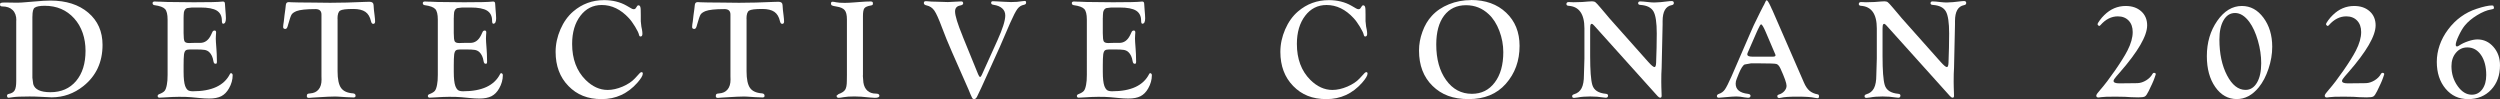 <?xml version="1.0" encoding="UTF-8"?>
<svg id="_レイヤー_1" data-name=" レイヤー 1" xmlns="http://www.w3.org/2000/svg" width="619.04" height="24.55" viewBox="0 0 619.04 24.55">
  <rect x="0" y="0" width="619.04" height="24.55" fill="#333333" stroke="none"/>
  <defs>
    <style>
      .cls-1 {
        fill: #fff;
        stroke-width: 0px;
      }
    </style>
  </defs>
  <path class="cls-1" d="m4.05,5.04c0-1.1-.31-1.96-.92-2.55-.61-.6-1.47-.9-2.59-.9-.36,0-.54-.15-.54-.46,0-.21.07-.35.22-.41.15-.06.48-.1.98-.1l2.62.04c.6,0,1.13,0,1.61-.04.73-.05,1.72-.13,2.99-.24,1.7-.16,3.06-.24,4.06-.24,3.9,0,7.03,1,9.38,3,2.35,2,3.53,4.66,3.53,7.97,0,4.27-1.58,7.68-4.75,10.21-2.33,1.85-4.94,2.78-7.86,2.78-.48,0-1.46-.05-2.92-.14-.83-.05-1.68-.07-2.56-.07-2.05,0-3.41.06-4.09.17-.53.09-.89.14-1.07.14-.26,0-.4-.17-.4-.51,0-.23.14-.38.43-.44.71-.14,1.2-.43,1.46-.88.26-.45.39-1.22.39-2.31V5.04h.03Zm3.97-.93v15.15l.21,1.57c.38,1.33,1.8,2,4.26,2,2.67,0,4.78-.92,6.35-2.77,1.56-1.85,2.34-4.34,2.34-7.48s-.94-5.97-2.82-8.04c-1.88-2.07-4.31-3.11-7.28-3.11-1.22,0-2.05.16-2.5.48-.37.25-.55.98-.55,2.19h0Z"/>
  <path class="cls-1" d="m45.46,4.44v3.75c0,1.07.08,1.75.23,2.04.16.29.53.43,1.13.43l.52-.02.76-.02h1.47c1.14,0,2.02-.63,2.64-1.88l.4-.85c.1-.21.28-.32.52-.33.25-.01.38.14.38.47,0,.09-.02.35-.05.76-.02.3-.03.55-.03.76,0,.37.05,1.23.16,2.59.07.89.1,1.66.1,2.32l.02.88c0,.16-.02.27-.05.33-.05.07-.14.11-.28.12-.29.02-.47-.2-.54-.66-.15-.98-.5-1.72-1.04-2.23-.3-.28-.66-.45-1.1-.54-.43-.08-1.24-.12-2.43-.12h-1.17c-.55,0-.93.08-1.13.25s-.34.5-.41,1.01c-.07.57-.1,1.48-.1,2.72v1.55c0,1.62.13,2.79.38,3.5.2.52.43.87.69,1.05.26.18.67.28,1.23.28,4.67,0,7.73-1.42,9.17-4.26.08-.14.15-.21.21-.22.12-.02.22.01.32.11s.15.22.15.37c0,1.13-.31,2.23-.92,3.29-.51.9-1.14,1.54-1.9,1.93-.76.39-1.77.58-3.02.58-.74,0-1.55-.05-2.45-.14l-2-.19c-.74-.07-1.73-.1-2.99-.1-.84,0-2.12.05-3.83.16-.47.03-.81.05-1.02.05-.28,0-.43-.13-.45-.39,0-.21.11-.37.38-.48.66-.25,1.1-.52,1.34-.8.24-.28.42-.78.56-1.51.13-.61.19-1.44.19-2.48V4.86c0-1.29-.21-2.16-.63-2.62-.42-.46-1.29-.78-2.62-.96-.31-.05-.47-.22-.47-.51,0-.27.19-.4.57-.4.08,0,.25,0,.52.03.21,0,.49.02.85.02l1.74.07,6.54.07c3.76,0,6.08-.05,6.96-.16.09,0,.17-.02.24-.02.33,0,.5.19.5.57,0,.26.03.74.1,1.42.09,1,.14,1.72.14,2.16,0,.88-.22,1.32-.67,1.35-.22.01-.33-.24-.33-.76,0-1.14-.42-1.97-1.25-2.49-.83-.51-2.18-.77-4.05-.77h-2.11l-1.17.14c-.59.18-.88.77-.88,1.74l-.02.71h0Z"/>
  <path class="cls-1" d="m83.59,4.63v13c0,1.95.28,3.32.85,4.13s1.56,1.26,2.99,1.36c.41.04.62.24.62.61,0,.27-.18.4-.54.4-.08,0-.22,0-.43-.02l-1.29-.05-2.16-.14c-.17-.01-.4-.02-.69-.02-.67,0-1.27.02-1.8.05l-3.82.22c-.4.05-.68.07-.83.07-.36,0-.53-.15-.52-.46.01-.26.07-.42.17-.5s.33-.13.67-.15c.9-.06,1.59-.38,2.08-.98.49-.59.73-1.4.73-2.43l-.02-.81V3.61c0-.91-.49-1.36-1.47-1.36-2.3,0-3.87.17-4.71.5-.61.25-1.02.54-1.22.86-.2.32-.47,1.11-.82,2.36l-.14.49c-.13.47-.32.71-.59.71-.38,0-.56-.18-.54-.54.01-.32.07-.77.17-1.35l.17-1.5.21-1.54.12-1.05c.05-.45.29-.67.73-.67.11,0,.31,0,.59.04.45.03,1.09.05,1.92.05l3.52.03,4.2.05c2.71,0,5.57-.08,8.6-.22.6-.02.98-.03,1.16-.03.63,0,.97.26,1,.79l.09,1.24c.01.2.07.66.17,1.4.08.61.12,1.1.12,1.47s-.16.57-.47.57c-.26,0-.45-.22-.55-.66-.24-1.08-.71-1.85-1.39-2.32s-1.68-.71-2.98-.71c-1.75,0-2.84.13-3.27.41-.43.27-.65.94-.65,2.01h.02Z"/>
  <path class="cls-1" d="m112.36,4.44v3.75c0,1.07.08,1.75.23,2.04.16.29.53.43,1.13.43l.52-.02.76-.02h1.47c1.14,0,2.02-.63,2.64-1.88l.4-.85c.1-.21.28-.32.52-.33.25-.01.38.14.38.47,0,.09-.02.35-.05.76-.02.3-.03.55-.03.76,0,.37.05,1.23.16,2.59.07.89.1,1.66.1,2.32l.02.88c0,.16-.02.27-.05.33-.05.07-.14.11-.28.12-.29.02-.47-.2-.54-.66-.15-.98-.5-1.72-1.04-2.23-.3-.28-.66-.45-1.1-.54-.43-.08-1.24-.12-2.43-.12h-1.17c-.55,0-.93.08-1.13.25s-.34.5-.41,1.01c-.07.57-.1,1.48-.1,2.72v1.55c0,1.62.13,2.79.38,3.5.2.52.43.87.69,1.05.26.18.67.28,1.23.28,4.67,0,7.73-1.42,9.17-4.26.08-.14.15-.21.21-.22.12-.02.22.01.32.11s.15.22.15.37c0,1.13-.31,2.23-.91,3.29-.51.9-1.14,1.54-1.9,1.93s-1.77.58-3.02.58c-.74,0-1.55-.05-2.45-.14l-2-.19c-.74-.07-1.73-.1-2.99-.1-.84,0-2.12.05-3.83.16-.47.03-.81.05-1.02.05-.28,0-.43-.13-.45-.39-.01-.21.11-.37.38-.48.66-.25,1.1-.52,1.34-.8.24-.28.42-.78.56-1.51.13-.61.19-1.44.19-2.48V4.86c0-1.29-.21-2.16-.63-2.62-.42-.46-1.29-.78-2.62-.96-.31-.05-.47-.22-.47-.51,0-.27.19-.4.57-.4.08,0,.25,0,.52.03.21,0,.49.02.85.02l1.74.07,6.54.07c3.76,0,6.08-.05,6.96-.16.09,0,.17-.02.24-.02.33,0,.5.19.5.57,0,.26.03.74.1,1.42.09,1,.14,1.72.14,2.16,0,.88-.22,1.32-.67,1.35-.22.01-.33-.24-.33-.76,0-1.14-.42-1.97-1.25-2.49-.83-.51-2.18-.77-4.05-.77h-2.11l-1.17.14c-.59.18-.88.77-.88,1.74l-.02.71h0Z"/>
  <path class="cls-1" d="m149.53.03c2.15,0,4.03.46,5.63,1.38l1.14.66c.23.14.44.21.62.21.23,0,.4-.09.52-.28l.36-.54c.06-.09.16-.14.31-.14.36,0,.54.37.54,1.12l.02,1.26v1.57l.14,1.31.16.78c.07.38.1.72.1,1.02,0,.44-.16.66-.48.66-.18,0-.3-.14-.36-.41-.09-.44-.41-1.1-.96-2.01-.55-.9-1.07-1.62-1.56-2.14-2-2.16-4.23-3.24-6.69-3.24-2.18,0-3.95.89-5.31,2.68s-2.04,4.11-2.04,6.96c0,3.72,1.11,6.69,3.34,8.91,1.67,1.65,3.49,2.48,5.46,2.48,1.16,0,2.4-.28,3.7-.83,1.3-.56,2.33-1.25,3.08-2.07l1.12-1.22c.16-.18.32-.28.47-.29.22-.01.33.12.33.38,0,.47-.45,1.23-1.36,2.26-2.38,2.69-5.32,4.04-8.82,4.04s-6.13-1.08-8.24-3.25c-2.11-2.16-3.17-4.98-3.17-8.44,0-1.9.4-3.76,1.19-5.58.79-1.82,1.85-3.3,3.18-4.44,2.18-1.86,4.71-2.8,7.61-2.8h-.03Z"/>
  <path class="cls-1" d="m184.86,4.63v13c0,1.95.28,3.32.85,4.13.56.81,1.56,1.26,2.99,1.36.41.04.62.24.62.61,0,.27-.18.4-.54.4-.08,0-.22,0-.43-.02l-1.29-.05-2.16-.14c-.17-.01-.4-.02-.69-.02-.67,0-1.27.02-1.8.05l-3.82.22c-.4.05-.68.07-.83.07-.36,0-.53-.15-.52-.46,0-.26.07-.42.17-.5s.33-.13.67-.15c.9-.06,1.59-.38,2.08-.98.49-.59.73-1.4.73-2.43l-.02-.81V3.61c0-.91-.49-1.36-1.47-1.36-2.3,0-3.87.17-4.71.5-.61.25-1.02.54-1.22.86-.2.32-.47,1.11-.82,2.36l-.14.49c-.13.47-.32.71-.59.71-.38,0-.56-.18-.54-.54,0-.32.07-.77.17-1.35l.17-1.5.21-1.54.12-1.05c.05-.45.29-.67.73-.67.11,0,.31,0,.59.04.45.03,1.09.05,1.92.05l3.52.03,4.2.05c2.71,0,5.57-.08,8.6-.22.6-.02.98-.03,1.16-.03.63,0,.97.26,1,.79l.09,1.24c0,.2.07.66.17,1.4.08.61.12,1.1.12,1.47s-.16.57-.47.57c-.26,0-.45-.22-.55-.66-.24-1.08-.71-1.85-1.39-2.32s-1.68-.71-2.98-.71c-1.75,0-2.84.13-3.27.41-.43.27-.65.94-.65,2.01h.02Z"/>
  <path class="cls-1" d="m213.65,18.7l.14,1.73c.14.89.47,1.56,1.01,2.04.54.47,1.23.71,2.1.71.56,0,.85.17.85.53s-.37.51-1.12.51c-.32,0-.78-.03-1.38-.09-1.5-.17-2.71-.25-3.64-.25-1.15,0-2.06.06-2.73.18-.58.11-.99.16-1.24.16s-.41-.12-.48-.37l-.03-.14.5-.41c.83-.3,1.38-.66,1.65-1.09.27-.43.41-1.15.41-2.15l.02-1.53V4.78c0-1.06-.18-1.81-.55-2.26-.37-.45-1.04-.75-2.02-.9-.59-.09-.96-.18-1.13-.27s-.25-.24-.25-.45c0-.33.14-.48.41-.47.21,0,.52.06.93.14.41.09,1.11.14,2.09.14.64,0,1.44-.04,2.4-.12l1.26-.1c1.19-.09,2.09-.13,2.73-.13.38,0,.57.14.57.42,0,.21-.03.35-.09.42s-.2.12-.43.16c-.83.14-1.36.37-1.6.69s-.35.98-.35,1.97v14.68h-.03Z"/>
  <path class="cls-1" d="m238.36,8.97l3.85,9.44c.17.41.33.63.47.64.13.01.27-.15.42-.48l3.9-8.62c1.28-2.83,1.92-4.87,1.92-6.12,0-.71-.25-1.3-.75-1.75-.5-.46-1.22-.75-2.15-.89-.4-.05-.6-.21-.6-.48s.14-.41.43-.41c.15,0,.47,0,.96.04l1.81.1c.82.05,1.4.07,1.74.07,1.05,0,1.95-.07,2.72-.21.3-.05.53-.07.69-.07.21,0,.31.15.31.44,0,.27-.17.44-.52.51-.67.13-1.21.47-1.63,1.03-.42.56-1.02,1.72-1.8,3.48l-2.57,5.95-2.95,6.5c-.96,2.13-1.47,3.27-1.55,3.42-.62,1.28-.97,2.01-1.05,2.21-.22.52-.5.78-.82.78-.22,0-.4-.14-.52-.41l-.4-.88-.43-1.05-4.09-9.28c-1-2.28-1.84-4.32-2.5-6.12-.79-2.12-1.42-3.51-1.89-4.19s-1.1-1.1-1.91-1.28c-.46-.09-.69-.29-.69-.58,0-.32.16-.47.48-.47.09,0,.26,0,.52.03.59.07,1.27.1,2.05.1l2.9.09,1.81-.09c.77-.05,1.27-.07,1.5-.07.32,0,.48.16.48.47,0,.27-.24.45-.73.54-.85.15-1.28.64-1.28,1.48,0,1.03.63,3.08,1.89,6.14h-.02Z"/>
  <path class="cls-1" d="m273.07,4.44v3.75c0,1.07.08,1.75.23,2.04.16.29.53.43,1.13.43l.52-.02.76-.02h1.47c1.14,0,2.02-.63,2.64-1.88l.4-.85c.1-.21.28-.32.52-.33.25-.01.38.14.38.47,0,.09-.02.35-.05.76-.02.3-.03.55-.03.76,0,.37.05,1.23.16,2.59.07.89.1,1.66.1,2.32l.02.88c0,.16-.02.27-.05.33-.05.07-.14.11-.28.12-.29.02-.47-.2-.54-.66-.15-.98-.5-1.72-1.04-2.23-.3-.28-.66-.45-1.1-.54-.43-.08-1.24-.12-2.43-.12h-1.17c-.55,0-.93.08-1.13.25s-.34.5-.41,1.01c-.07.57-.1,1.48-.1,2.72v1.55c0,1.62.13,2.79.38,3.5.2.52.43.87.69,1.05.26.18.67.28,1.23.28,4.67,0,7.73-1.42,9.17-4.26.08-.14.15-.21.21-.22.12-.02.22.01.32.11s.15.22.15.37c0,1.13-.31,2.23-.91,3.29-.51.9-1.14,1.54-1.9,1.93-.76.39-1.77.58-3.02.58-.74,0-1.55-.05-2.45-.14l-2-.19c-.74-.07-1.73-.1-2.99-.1-.84,0-2.12.05-3.83.16-.47.03-.81.05-1.02.05-.28,0-.43-.13-.45-.39-.01-.21.11-.37.38-.48.66-.25,1.1-.52,1.34-.8.24-.28.42-.78.56-1.51.13-.61.19-1.44.19-2.48V4.86c0-1.29-.21-2.16-.63-2.62-.42-.46-1.29-.78-2.62-.96-.31-.05-.47-.22-.47-.51,0-.27.19-.4.57-.4.08,0,.25,0,.52.03.21,0,.49.02.85.02l1.74.07,6.54.07c3.76,0,6.08-.05,6.96-.16.09,0,.17-.02.24-.02.33,0,.5.19.5.57,0,.26.03.74.1,1.42.09,1,.14,1.72.14,2.16,0,.88-.22,1.32-.67,1.35-.22.01-.33-.24-.33-.76,0-1.14-.42-1.97-1.25-2.49-.83-.51-2.18-.77-4.05-.77h-2.11l-1.17.14c-.59.18-.88.77-.88,1.74l-.02.71h-.01Z"/>
  <path class="cls-1" d="m328.99.03c2.15,0,4.03.46,5.63,1.38l1.14.66c.23.14.44.21.62.21.23,0,.4-.09.52-.28l.36-.54c.06-.09.16-.14.31-.14.36,0,.54.37.54,1.12l.02,1.26v1.57l.14,1.31.16.78c.07.38.1.72.1,1.02,0,.44-.16.66-.48.66-.18,0-.3-.14-.36-.41-.09-.44-.41-1.1-.96-2.01-.55-.9-1.07-1.62-1.56-2.14-2-2.16-4.23-3.24-6.69-3.24-2.18,0-3.95.89-5.31,2.68s-2.04,4.11-2.04,6.96c0,3.72,1.11,6.69,3.34,8.91,1.67,1.65,3.49,2.48,5.46,2.48,1.16,0,2.4-.28,3.7-.83,1.3-.56,2.33-1.25,3.08-2.07l1.12-1.22c.16-.18.32-.28.47-.29.22-.01.33.12.33.38,0,.47-.45,1.23-1.36,2.26-2.38,2.69-5.32,4.04-8.82,4.04s-6.13-1.08-8.24-3.25c-2.11-2.16-3.17-4.98-3.17-8.44,0-1.9.4-3.76,1.19-5.58.79-1.82,1.85-3.3,3.18-4.44,2.18-1.86,4.71-2.8,7.61-2.8h-.03Z"/>
  <path class="cls-1" d="m364.25,0c3.59,0,6.49,1.04,8.7,3.14,2.21,2.09,3.32,4.83,3.32,8.23,0,3.7-1.14,6.83-3.42,9.4-2.22,2.51-5.28,3.77-9.19,3.77s-6.71-1.09-8.94-3.27-3.35-5.1-3.35-8.75c0-1.57.28-3.12.85-4.67.56-1.55,1.33-2.85,2.3-3.9,1.12-1.23,2.54-2.2,4.26-2.89,1.72-.7,3.55-1.04,5.48-1.04v-.02Zm-1.24,1.29c-2.31,0-4.12.86-5.42,2.57-1.3,1.71-1.95,4.1-1.95,7.17,0,3.61.82,6.55,2.45,8.81s3.76,3.39,6.37,3.39c2.36,0,4.25-.93,5.66-2.81,1.42-1.87,2.12-4.37,2.12-7.5,0-1.81-.33-3.57-.98-5.29-.66-1.72-1.53-3.09-2.62-4.1-1.59-1.5-3.46-2.24-5.63-2.24h0Z"/>
  <path class="cls-1" d="m398.39,4.38l9.13,10.26.59.66c.78.88,1.3,1.31,1.57,1.31.24,0,.37-.35.4-1.05.1-2.54.16-4.96.16-7.26,0-2.7-.27-4.53-.82-5.48-.55-.95-1.62-1.49-3.22-1.6-.38-.02-.57-.16-.57-.41,0-.3.17-.46.5-.46.42,0,1.08.06,2.01.17.6.07,1.1.1,1.49.1.8,0,2.06-.11,3.79-.33.23-.02.4-.03.5-.03.37,0,.55.16.55.49,0,.29-.18.47-.55.53-1.48.28-2.23,1.59-2.23,3.95v.84l-.24,10.78-.07,1.48-.02,1.92.02,1.31.07,2.16c0,.32-.12.48-.35.47-.21-.01-.42-.14-.64-.38l-15.71-17.46c-.28-.3-.47-.45-.57-.45-.28,0-.41.26-.41.78l-.02.5v6.69c0,3.58.18,5.97.54,7.17.38,1.29,1.5,2.02,3.37,2.19.35.04.52.18.52.44,0,.35-.18.53-.54.53-.14,0-.36-.02-.67-.07-.97-.16-2.04-.24-3.22-.24s-2.2.08-3.11.25c-.4.07-.7.1-.88.1-.31,0-.47-.14-.47-.42,0-.23.17-.4.5-.49.84-.24,1.45-.74,1.84-1.49.39-.75.58-1.83.58-3.25l.12-4.1v-7.47c0-3.54-1.31-5.4-3.92-5.58-.36-.02-.54-.17-.54-.44,0-.33.2-.49.59-.49l1.19.05.73-.02c.9,0,1.86-.05,2.89-.16.38-.04.7-.05.95-.05.36,0,.64.08.84.23.21.16.64.63,1.31,1.42l1.19,1.4c.47.55.75.89.84,1h0Z"/>
  <path class="cls-1" d="m438.82,2.4l7.86,18.03c.39.91.85,1.59,1.38,2.04s1.21.75,2.05.9c.21.04.31.2.31.49,0,.32-.13.47-.4.46-.15-.01-.37-.05-.66-.1-.89-.2-2.32-.29-4.29-.29s-3.33.09-4.05.27c-.17.05-.32.07-.45.07-.32,0-.48-.16-.48-.49,0-.16.13-.29.38-.37.55-.16,1.01-.45,1.37-.86.36-.42.54-.85.54-1.31,0-.64-.5-2.06-1.5-4.25-.31-.67-.65-1.05-1.02-1.15-.37-.1-1.7-.15-3.97-.15h-2.34l-1.55.28c-.42.2-.91.95-1.45,2.27l-.53,1.33c-.16.38-.24.76-.24,1.15,0,1.45,1.01,2.29,3.04,2.52.44.06.65.23.64.51-.02.3-.23.46-.62.46-.21,0-.5-.04-.88-.1-.76-.15-1.44-.22-2.04-.22-.54,0-1.42.06-2.63.17-.9.09-1.46.14-1.68.14-.32,0-.48-.14-.48-.42,0-.23.16-.41.48-.53.62-.2,1.12-.55,1.49-1.08.37-.52.93-1.62,1.67-3.3l4.71-10.86c.38-.86.64-1.45.79-1.78l1.61-3.29.83-1.62v.05c.37-.88.62-1.31.74-1.31.18,0,.5.48.95,1.45l.41.91v-.02Zm.65,10.79l-2.25-5.27c-.54-1.26-.92-1.89-1.15-1.89-.14,0-.39.41-.76,1.22l-.33.72-2.01,4.6-.19.43c-.08.17-.12.32-.12.45,0,.39.41.58,1.24.58h5.1c.44,0,.65-.12.65-.36,0-.06-.03-.16-.09-.29,0,0-.09-.19-.09-.19Z"/>
  <path class="cls-1" d="m470.79,4.38l9.13,10.26.59.66c.78.88,1.3,1.31,1.57,1.31.24,0,.37-.35.4-1.05.1-2.54.16-4.96.16-7.26,0-2.7-.27-4.53-.82-5.48-.55-.95-1.62-1.49-3.22-1.6-.38-.02-.57-.16-.57-.41,0-.3.17-.46.5-.46.42,0,1.08.06,2.01.17.6.07,1.1.1,1.49.1.8,0,2.06-.11,3.79-.33.23-.02.4-.03.5-.03.37,0,.55.16.55.49,0,.29-.18.47-.55.53-1.48.28-2.23,1.59-2.23,3.95v.84l-.24,10.78-.07,1.48-.02,1.92.02,1.31.07,2.16c0,.32-.12.48-.35.47-.21-.01-.42-.14-.64-.38l-15.71-17.46c-.28-.3-.47-.45-.57-.45-.28,0-.41.26-.41.78l-.02.5v6.69c0,3.58.18,5.97.54,7.17.38,1.29,1.5,2.02,3.37,2.19.35.04.52.18.52.44,0,.35-.18.53-.54.53-.14,0-.36-.02-.67-.07-.97-.16-2.04-.24-3.22-.24s-2.2.08-3.11.25c-.4.07-.7.1-.88.1-.31,0-.47-.14-.47-.42,0-.23.17-.4.5-.49.84-.24,1.45-.74,1.84-1.49.39-.75.58-1.83.58-3.25l.12-4.1v-7.47c0-3.54-1.31-5.4-3.92-5.58-.36-.02-.54-.17-.54-.44,0-.33.2-.49.59-.49l1.19.05.73-.02c.9,0,1.86-.05,2.89-.16.38-.04.7-.05.95-.05.36,0,.64.08.84.23.21.16.64.63,1.31,1.42l1.19,1.4c.47.55.75.89.84,1h0Z"/>
  <path class="cls-1" d="m533.37,18.04c.26,0,.41.1.43.29l-.03.17-.26.76c-.16.47-.36.96-.6,1.47l-.88,1.85c-.35.71-.65,1.15-.91,1.3-.26.16-.81.23-1.65.23-.51,0-1.12-.02-1.83-.05l-1.47-.09c-.55-.02-1.33-.04-2.33-.04-1.88,0-3.05.04-3.52.12-.32.06-.56.09-.71.09-.36,0-.54-.16-.54-.47,0-.22.34-.71,1.02-1.47,1.06-1.21,2.28-2.81,3.65-4.79s2.39-3.61,3.04-4.87c.88-1.71,1.31-3.24,1.31-4.61,0-1.19-.33-2.13-1-2.83s-1.56-1.05-2.68-1.05c-1.59,0-3.02.72-4.29,2.16-.12.14-.22.21-.31.21-.08,0-.17-.05-.27-.15-.1-.1-.15-.19-.15-.28,0-.15.18-.47.54-.96.36-.49.73-.92,1.12-1.29,1.53-1.51,3.3-2.26,5.3-2.26,1.59,0,2.87.44,3.85,1.32.98.88,1.47,2.04,1.47,3.48,0,2.6-2.26,6.49-6.77,11.65l-.83.95c-.48.54-.72.93-.72,1.16,0,.4.48.6,1.45.6l2.83-.03,1.65-.02c.74-.03,1.45-.27,2.15-.7s1.22-.96,1.57-1.6c.1-.17.22-.26.36-.26h.01Z"/>
  <path class="cls-1" d="m555.13,1.48c2.12,0,3.9.97,5.34,2.91,1.44,1.94,2.17,4.34,2.17,7.2,0,1.79-.31,3.6-.92,5.43-.61,1.84-1.41,3.37-2.4,4.59-1.59,1.95-3.41,2.92-5.46,2.92-2.16,0-3.94-1-5.33-2.99s-2.08-4.54-2.08-7.64c0-3.36.86-6.27,2.57-8.73,1.71-2.46,3.75-3.69,6.09-3.69h.02Zm-1.69,1.74c-1.2,0-2.14.59-2.84,1.78s-1.04,2.79-1.04,4.8c0,3.48.63,6.43,1.88,8.84s2.79,3.62,4.59,3.62c1.19,0,2.13-.6,2.83-1.79s1.05-2.8,1.05-4.81c0-1.83-.27-3.7-.82-5.6-.55-1.9-1.25-3.44-2.12-4.63-1.09-1.47-2.27-2.21-3.54-2.21h0Z"/>
  <path class="cls-1" d="m589.94,18.04c.26,0,.41.1.43.29l-.03.17-.26.76c-.16.47-.36.96-.6,1.47l-.88,1.85c-.35.71-.65,1.15-.91,1.3-.26.16-.81.23-1.65.23-.51,0-1.12-.02-1.83-.05l-1.47-.09c-.55-.02-1.33-.04-2.33-.04-1.88,0-3.05.04-3.52.12-.32.06-.56.09-.71.09-.36,0-.54-.16-.54-.47,0-.22.34-.71,1.02-1.47,1.06-1.21,2.28-2.81,3.65-4.79s2.39-3.61,3.04-4.87c.88-1.71,1.31-3.24,1.31-4.61,0-1.19-.33-2.13-1-2.83s-1.56-1.05-2.68-1.05c-1.59,0-3.02.72-4.29,2.16-.12.14-.22.21-.31.21-.08,0-.17-.05-.27-.15-.1-.1-.15-.19-.15-.28,0-.15.18-.47.54-.96.36-.49.73-.92,1.12-1.29,1.53-1.51,3.3-2.26,5.3-2.26,1.59,0,2.87.44,3.85,1.32.98.88,1.47,2.04,1.47,3.48,0,2.6-2.26,6.49-6.77,11.65l-.83.95c-.48.54-.72.93-.72,1.16,0,.4.48.6,1.45.6l2.83-.03,1.65-.02c.74-.03,1.45-.27,2.15-.7s1.22-.96,1.57-1.6c.1-.17.22-.26.36-.26h.01Z"/>
  <path class="cls-1" d="m617.04,1.35c.23,0,.36.05.38.14l.09.26.05.25c-.02.16-.27.28-.74.35-1.04.17-2.19.65-3.46,1.42-1.27.78-2.29,1.63-3.06,2.58-.5.62-.99,1.45-1.48,2.49s-.74,1.78-.74,2.23c0,.3.11.44.33.43.15-.01.33-.09.54-.24.58-.4,1.31-.75,2.2-1.05s1.65-.45,2.3-.45c1.57,0,2.89.62,3.97,1.85,1.08,1.23,1.62,2.75,1.62,4.54,0,2.49-.73,4.51-2.19,6.06s-3.36,2.33-5.7,2.33-4.14-.86-5.59-2.58c-1.44-1.72-2.17-3.94-2.17-6.66s.93-5.52,2.8-8c1.86-2.48,4.22-4.19,7.06-5.12,1.68-.55,2.95-.83,3.8-.83h0Zm-6.09,10.39c-1.14,0-2.08.44-2.82,1.32s-1.11,1.99-1.11,3.33c0,1.85.51,3.49,1.53,4.92s2.19,2.14,3.51,2.14c1.07,0,1.93-.45,2.59-1.34.66-.9.98-2.07.98-3.53,0-2.05-.43-3.71-1.29-4.96s-1.99-1.88-3.39-1.88h0Z"/>
</svg>